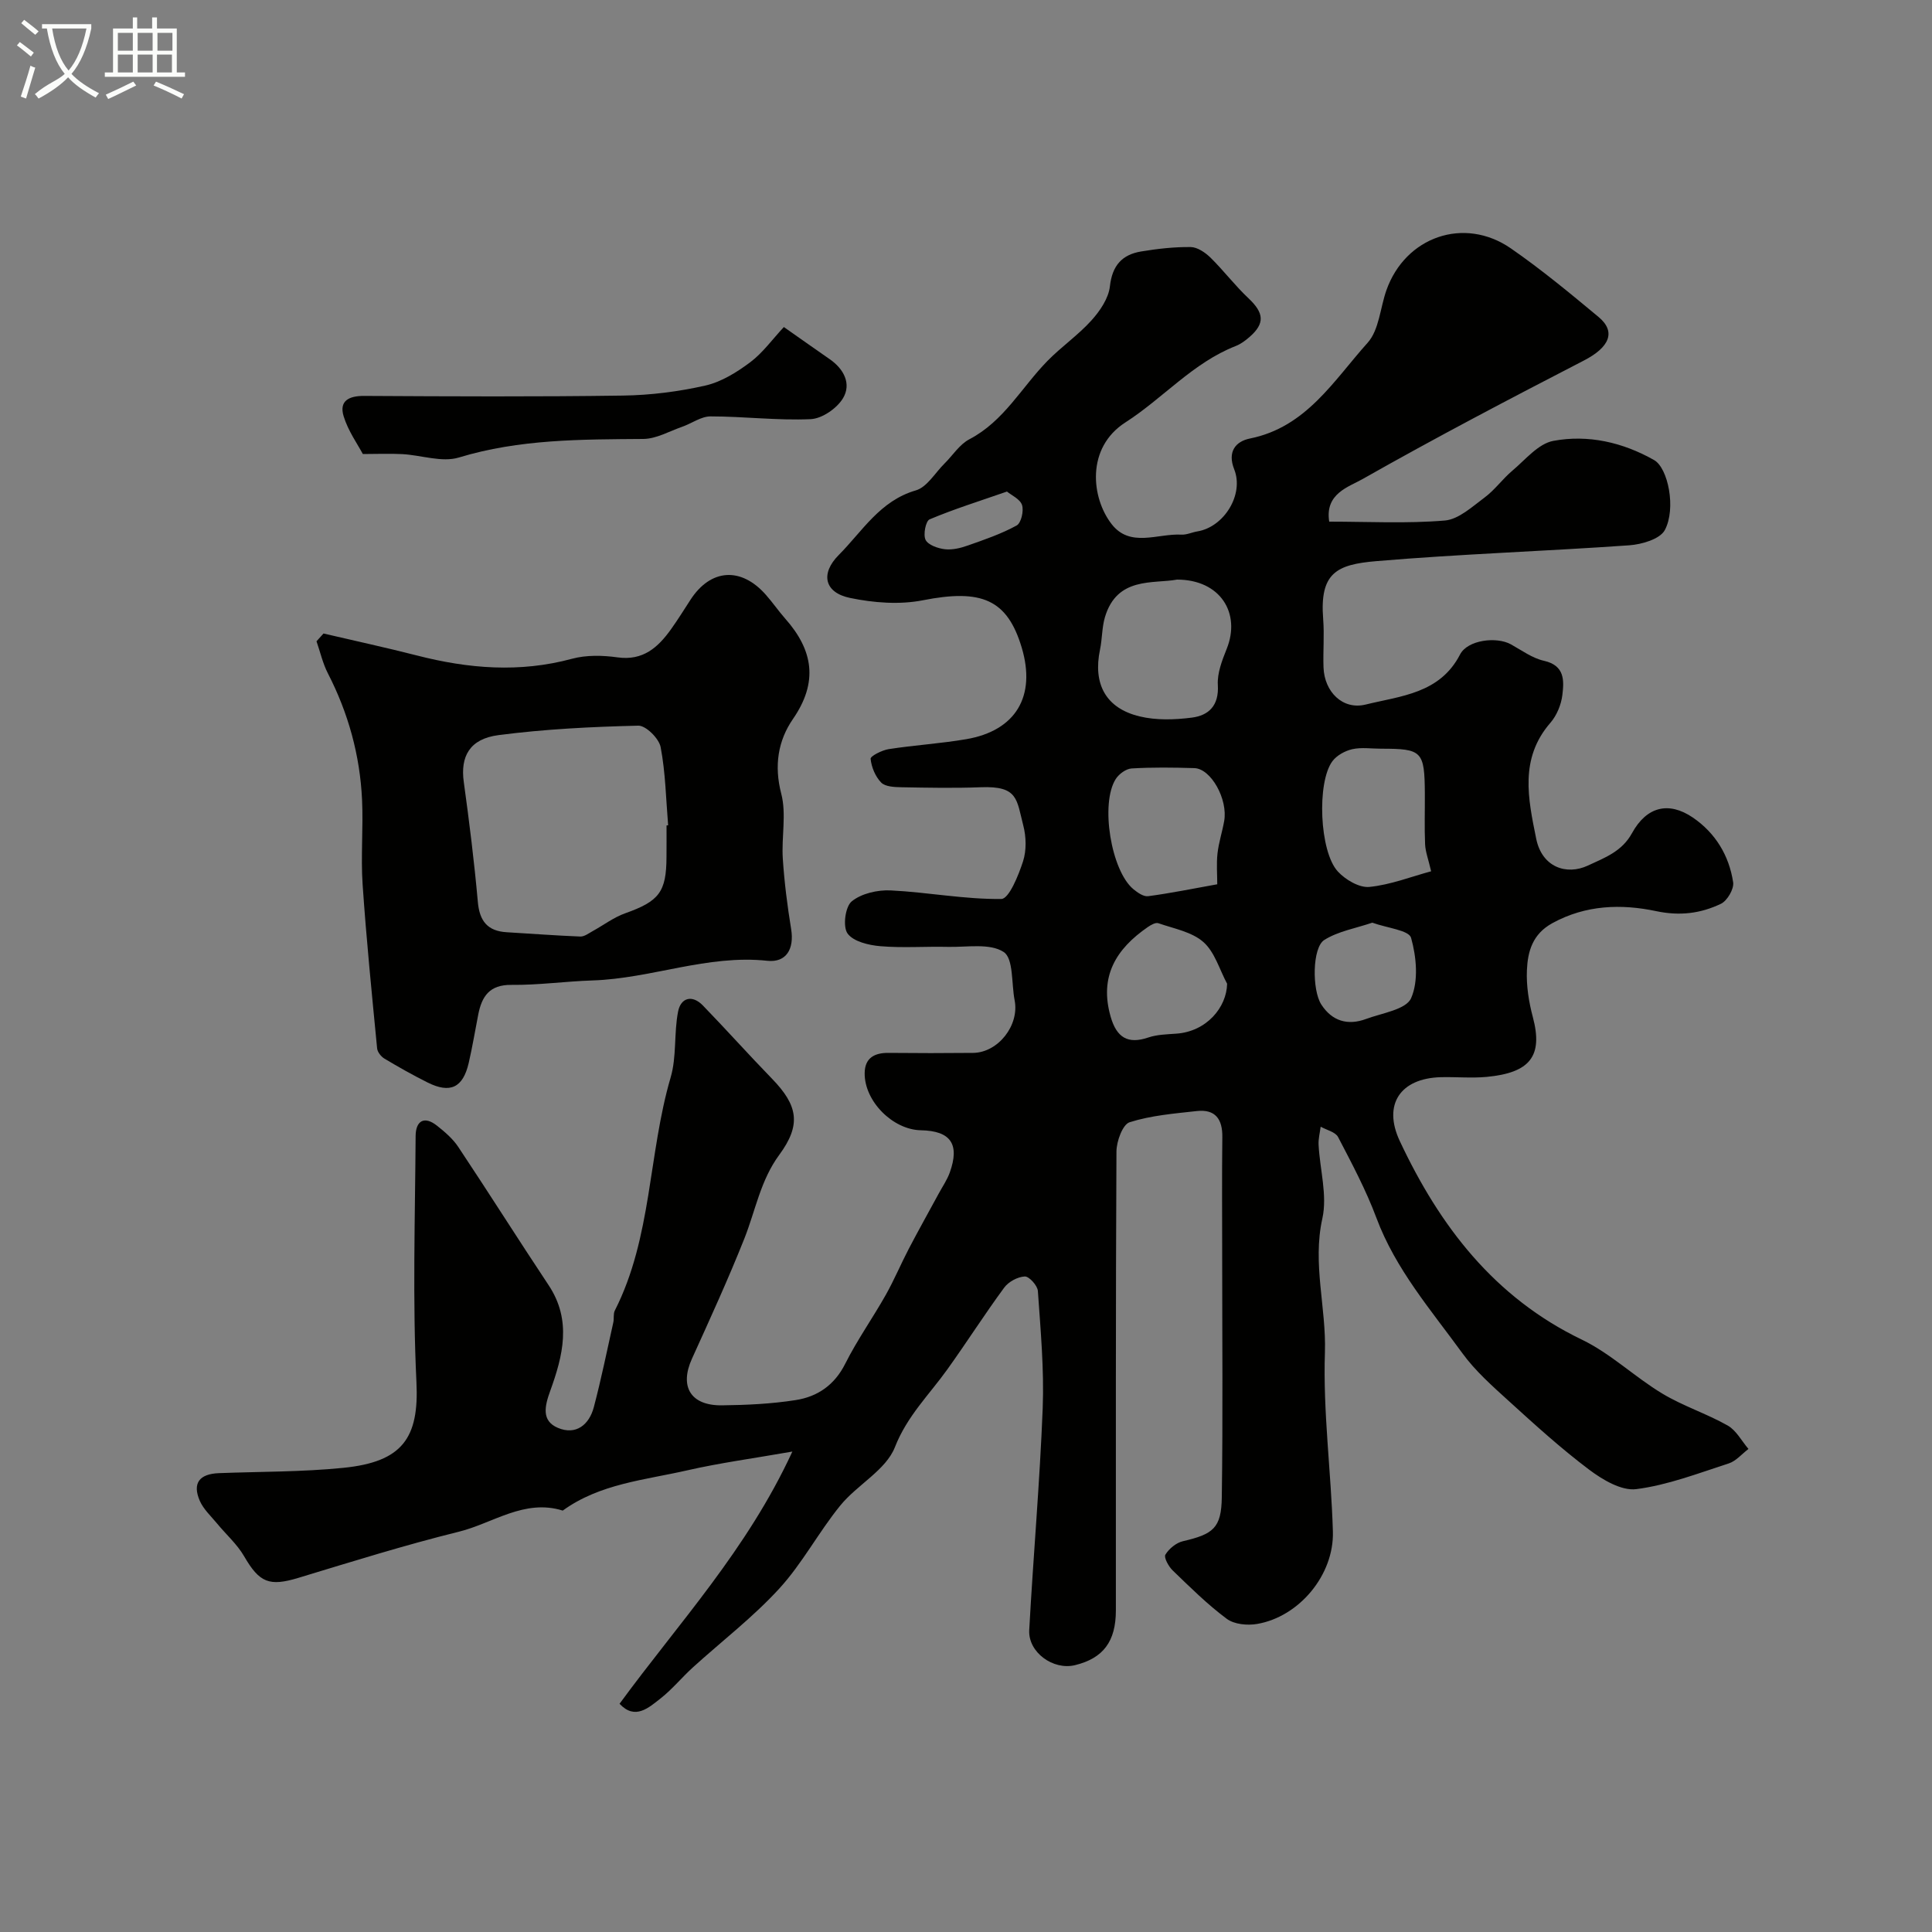 <svg enable-background="new 0 0 400 400" viewBox="0 0 400 400" xmlns="http://www.w3.org/2000/svg"><rect x="0" y="0" width="400" height="400" fill="#808080" stroke="none"/><path d="m6.4 11.7c-1-.8-1.9-1.6-2.9-2.3l.6-.7c.9.7 1.9 1.4 2.9 2.2zm-2.1 8.3c.7-2.1 1.4-4.2 2-6.4.2.1.6.3 1 .4-.7 2.3-1.3 4.4-1.9 6.4zm3-12.8c-1.1-.9-2.1-1.7-2.9-2.4l.6-.7c1 .8 2 1.5 3 2.4zm1.4-1.3v-.9h10.2v.9c-.9 4.2-2.3 7.3-4.1 9.4 1.3 1.4 3.2 2.7 5.7 4-.2.2-.4.5-.7.9-2.5-1.4-4.4-2.7-5.7-4.2-1.4 1.5-3.5 3-6.1 4.4 0 0 0 0-.1-.1-.3-.4-.5-.7-.7-.8 2.7-2.3 4.7-2.8 6.2-4.2-1.8-2.2-3-5.3-3.7-9.4zm9.2 0h-7.1c.6 3.8 1.7 6.7 3.4 8.7 1.7-2 2.9-4.8 3.7-8.7z" fill="#fbfcfa"/><path d="m31.6 3.6h.9v2.3h4.1v9.1h1.7v.9h-16.6v-.9h1.7v-9.1h4.1v-2.3h.9v2.3h3.1v-2.3zm-4 13.3.6.8c-1.9.9-3.8 1.9-5.8 2.8-.2-.3-.3-.6-.5-.9 2-.9 3.9-1.8 5.7-2.7zm-3.2-10.1v3.7h3.1v-3.7zm0 4.5v3.7h3.1v-3.7zm4.1-4.5v3.7h3.1v-3.7zm0 4.5v3.7h3.1v-3.7zm9.1 9.1c-2.1-1.1-4.1-2-5.8-2.7l.5-.8c2.2.9 4.1 1.8 5.8 2.6zm-1.9-13.6h-3.1v3.7h3.1zm-3.2 4.5v3.7h3.1v-3.7z" fill="#fbfcfa"/><g fill="#010100"><path d="m128.27 352.75c12.24-16.73 26.39-31.86 35.78-52.22-8.17 1.43-15.02 2.35-21.73 3.88-8.83 2.02-18.11 2.76-25.81 8.34-7.96-2.48-14.44 2.63-21.53 4.38-11.16 2.76-22.16 6.2-33.17 9.54-6.06 1.84-8.09 1.02-11.26-4.45-1.46-2.52-3.76-4.54-5.64-6.83-1.25-1.51-2.79-2.93-3.55-4.67-1.57-3.64-.09-5.56 3.95-5.72 8.6-.33 17.24-.24 25.78-1.1 12.23-1.23 15.69-6.17 15.13-17.72-.82-16.96-.28-33.99-.17-50.98.02-3.07 1.72-4.29 4.45-2.12 1.61 1.28 3.26 2.69 4.38 4.38 6.32 9.49 12.4 19.14 18.71 28.63 4.84 7.29 2.95 14.63.32 21.9-1.14 3.14-1.85 6.19 1.61 7.64 3.71 1.56 6.46-.62 7.43-4.31 1.53-5.79 2.72-11.68 4.03-17.53.18-.8-.04-1.76.31-2.45 7.71-15.16 6.9-32.37 11.56-48.27 1.27-4.32.66-9.16 1.54-13.64.56-2.86 2.91-3.55 5.13-1.26 4.84 4.99 9.47 10.18 14.31 15.16 5.41 5.57 6.08 9.56 1.5 15.78-3.87 5.25-4.91 11.49-7.21 17.3-3.34 8.41-7.12 16.65-10.86 24.9-2.62 5.77-.28 9.73 6.22 9.65 5.1-.06 10.25-.3 15.27-1.09 4.5-.7 8.03-3.1 10.25-7.53 2.46-4.9 5.67-9.43 8.37-14.21 1.75-3.1 3.13-6.41 4.78-9.57 2.01-3.85 4.14-7.64 6.21-11.46.78-1.44 1.73-2.81 2.28-4.34 2.11-5.89.19-8.63-5.98-8.75-5.81-.11-11.7-6-11.64-11.83.03-3.14 2.02-4.22 4.95-4.19 5.83.06 11.67.06 17.5 0 5.19-.06 9.61-5.72 8.6-10.88-.68-3.47-.21-8.66-2.27-10.01-2.85-1.87-7.6-.97-11.53-1.06-4.66-.11-9.35.25-13.99-.14-2.41-.2-5.61-.96-6.81-2.64-1.01-1.41-.48-5.54.87-6.64 2-1.64 5.35-2.4 8.06-2.27 7.66.37 15.29 1.87 22.92 1.77 1.58-.02 3.55-4.88 4.49-7.79.73-2.26.66-5.08.05-7.42-1.4-5.41-1.06-8.22-8.79-7.92-5.49.21-11 .1-16.5 0-1.42-.03-3.3-.11-4.14-.98-1.2-1.24-2.01-3.19-2.18-4.91-.05-.56 2.35-1.78 3.74-2 5.33-.83 10.74-1.15 16.06-2.06 10.27-1.76 14.49-8.89 11.49-18.95-2.99-10.01-8.33-12.2-20.47-9.81-4.83.95-10.19.53-15.06-.48-5.36-1.1-6.19-5.05-2.35-8.9 4.89-4.91 8.51-11.21 15.95-13.37 2.32-.67 3.98-3.62 5.92-5.54 1.72-1.7 3.12-3.97 5.16-5.04 7.17-3.74 10.84-10.79 16.19-16.24 2.88-2.94 6.34-5.32 9.09-8.37 1.76-1.95 3.54-4.56 3.82-7.04.48-4.33 2.52-6.59 6.49-7.24 3.38-.56 6.83-.95 10.25-.91 1.38.02 3 1.13 4.08 2.18 2.74 2.69 5.08 5.8 7.88 8.43 3.21 3.03 3.45 5.19.21 8.01-.85.74-1.82 1.47-2.86 1.87-8.86 3.47-15.04 10.81-22.83 15.81-8.2 5.26-7.08 15.63-2.86 21.06 3.84 4.95 9.54 1.91 14.45 2.18 1.09.06 2.2-.49 3.31-.67 5.53-.91 9.69-7.65 7.62-12.85-1.45-3.65.29-5.78 3.25-6.38 11.67-2.34 17.35-12.01 24.37-19.82 2.38-2.65 2.6-7.22 3.89-10.88 3.92-11.08 16.1-15.34 25.76-8.67 6.31 4.36 12.25 9.29 18.16 14.2 3.72 3.1 2.21 6.31-3.01 9.01-15.42 7.96-30.8 16.02-45.89 24.58-2.85 1.62-7.79 2.98-6.86 8.79 8.01 0 16.02.43 23.92-.23 2.89-.24 5.7-2.88 8.28-4.79 2.12-1.58 3.7-3.84 5.74-5.55 2.69-2.27 5.35-5.57 8.45-6.15 7.21-1.35 14.4.3 20.87 3.97 2.91 1.65 4.6 10.06 2.22 14.5-1 1.87-4.78 2.97-7.38 3.15-17.45 1.23-34.95 1.8-52.38 3.28-8.19.7-11.73 2.42-10.97 12.02.26 3.31-.05 6.67.07 9.99.18 5.04 3.97 8.85 8.72 7.68 7.25-1.79 15.36-2.25 19.55-10.37 1.56-3.02 7.55-3.75 10.54-2.09 2.23 1.24 4.42 2.86 6.83 3.4 4.34.97 4.17 4.11 3.81 7.08-.24 2.01-1.16 4.24-2.48 5.76-6.43 7.4-4.61 15.73-2.94 23.98 1.2 5.95 6.29 7.63 10.7 5.58 3.6-1.67 7.07-2.94 9.14-6.72 3.01-5.48 7.57-6.64 12.59-3.23 4.68 3.19 7.51 7.87 8.35 13.41.21 1.37-1.22 3.82-2.53 4.45-4.19 2-8.48 2.56-13.42 1.52-7.2-1.52-14.56-1.31-21.48 2.49-4.12 2.26-5.1 5.86-5.27 9.74-.14 3.22.39 6.57 1.23 9.71 2.15 8.08-.58 11.53-9.57 12.38-3.14.29-6.33-.02-9.49.06-8.37.23-12.05 5.64-8.49 13.22 8.26 17.59 19.55 32.39 37.72 41.13 5.95 2.87 10.92 7.72 16.64 11.16 4.28 2.58 9.17 4.14 13.53 6.61 1.78 1.01 2.89 3.2 4.3 4.85-1.36 1.03-2.57 2.51-4.09 3-6.31 2.04-12.64 4.49-19.14 5.32-3.07.39-6.99-1.95-9.78-4.05-5.83-4.39-11.26-9.33-16.67-14.25-3.38-3.07-6.89-6.18-9.55-9.84-6.5-8.95-13.83-17.38-17.8-28.02-2.15-5.76-5.08-11.26-7.93-16.73-.55-1.06-2.37-1.45-3.61-2.15-.16 1.26-.5 2.52-.43 3.77.27 5.1 1.84 10.45.78 15.23-2.09 9.41.83 18.46.53 27.73-.41 12.33 1.29 24.72 1.65 37.09.26 8.99-6.99 17.64-15.68 19.13-2.02.35-4.75.09-6.29-1.06-4.01-2.98-7.6-6.55-11.21-10.03-.84-.81-1.85-2.67-1.5-3.25.75-1.24 2.24-2.47 3.64-2.79 6.27-1.46 7.95-2.71 8.04-9.1.24-16.69.08-33.38.08-50.07 0-8.17-.07-16.33.03-24.5.05-3.73-1.46-5.81-5.28-5.39-4.68.52-9.48.91-13.92 2.32-1.44.46-2.71 3.95-2.72 6.06-.17 31.66-.11 63.32-.12 94.99 0 6.45-2.61 9.92-8.45 11.35-4.52 1.11-9.74-2.65-9.49-7.27.84-15.31 2.19-30.6 2.79-45.92.31-8.07-.44-16.2-1-24.28-.08-1.13-1.82-3.04-2.71-3-1.48.07-3.37 1.09-4.27 2.32-4.06 5.52-7.75 11.32-11.75 16.9-3.76 5.26-8.34 9.66-10.87 16.12-1.86 4.75-7.79 7.77-11.29 12.06-4.5 5.52-7.88 12.02-12.67 17.24-5.42 5.92-11.89 10.87-17.86 16.29-2.27 2.06-4.23 4.48-6.62 6.37-2.57 2.02-5.35 4.6-8.57 1.17zm115.42-232.75c-4.95.91-12.4-.66-14.92 7.76-.64 2.15-.56 4.5-1.02 6.71-1.5 7.13 1.18 12.18 8.23 13.86 3.42.82 7.21.7 10.74.25 3.54-.44 5.68-2.5 5.42-6.75-.15-2.44.87-5.08 1.82-7.45 3-7.41-1.29-14.38-10.27-14.38zm52.61 60.39c-.59-2.54-1.18-4.05-1.25-5.59-.15-3.49-.03-6.99-.05-10.48-.06-8.82-.55-9.31-9.05-9.31-2 0-4.07-.32-5.97.1-1.5.34-3.22 1.28-4.12 2.49-3.25 4.37-2.69 18.72 1.13 22.84 1.57 1.7 4.43 3.39 6.52 3.19 4.39-.44 8.67-2.13 12.79-3.24zm-44.28 2.69c0-2.06-.19-4.24.05-6.38.25-2.25.98-4.45 1.38-6.69.81-4.52-2.72-10.88-6.18-10.98-4.33-.13-8.67-.19-12.99.07-1.15.07-2.62 1.15-3.28 2.19-3.24 5.08-.96 18.98 3.65 22.8.86.71 2.1 1.58 3.04 1.46 4.61-.61 9.17-1.54 14.33-2.47zm2.04 20.59c-1.58-2.94-2.56-6.56-4.91-8.63-2.4-2.12-6.12-2.78-9.33-3.9-.57-.2-1.54.36-2.17.79-6.58 4.53-10.11 10.23-7.69 18.61 1.24 4.28 3.56 5.7 7.79 4.26 1.8-.61 3.83-.65 5.76-.79 6.32-.43 10.46-5.47 10.55-10.34zm30.06-12.64c-3.44 1.17-7.07 1.77-9.94 3.58-2.51 1.59-2.55 10.37-.62 13.36 2.24 3.47 5.5 4.4 9.29 2.99 3.29-1.22 8.26-1.94 9.3-4.29 1.57-3.56 1.11-8.55 0-12.5-.44-1.58-4.93-2.02-8.03-3.14zm-75.64-89.26c-5.81 2.02-11.02 3.65-16.02 5.76-.8.34-1.36 3.17-.83 4.24.54 1.07 2.54 1.77 3.99 1.94 1.53.18 3.24-.23 4.73-.76 3.45-1.21 6.95-2.41 10.13-4.15.94-.51 1.52-3.02 1.12-4.24-.4-1.24-2.21-2.03-3.12-2.79z"/><path d="m66.98 131.16c6.45 1.51 12.93 2.91 19.34 4.55 10.67 2.74 21.28 3.61 32.11.68 2.96-.8 6.34-.72 9.42-.29 5.29.74 8.39-2.06 11.09-5.84 1.42-1.99 2.71-4.07 4.04-6.12 4.17-6.39 10.43-6.82 15.56-1.02 1.41 1.59 2.62 3.36 4.03 4.96 5.79 6.53 6.88 13.13 1.61 20.77-3.1 4.49-3.94 9.68-2.43 15.48 1.1 4.22.03 8.96.32 13.44.32 4.89.94 9.77 1.73 14.61.66 4.07-.99 6.96-4.93 6.54-12.41-1.33-24.03 3.68-36.2 4.07-5.6.18-11.2.98-16.8.92-4.52-.05-6.11 2.37-6.85 6.12-.66 3.35-1.21 6.73-1.98 10.05-1.19 5.13-3.83 6.38-8.53 4.03-3.04-1.52-6-3.19-8.91-4.93-.7-.42-1.44-1.35-1.52-2.11-1.09-11.29-2.23-22.58-3-33.89-.4-5.84.15-11.74-.12-17.59-.43-9.22-2.84-17.95-7.08-26.19-1.06-2.07-1.58-4.41-2.35-6.63.47-.54.96-1.08 1.45-1.61zm71.02 39.74c.11-.01.22-.02.33-.03-.45-5.41-.54-10.88-1.55-16.18-.34-1.79-3.05-4.49-4.63-4.45-9.67.23-19.37.71-28.95 1.96-6 .78-7.91 4.45-7.18 9.7 1.14 8.25 2.17 16.52 2.91 24.82.35 3.99 2.02 6.06 6 6.29 5.07.3 10.15.69 15.22.89.84.03 1.75-.68 2.57-1.13 2.24-1.23 4.34-2.84 6.71-3.68 7.02-2.5 8.54-4.38 8.56-11.69.02-2.18.01-4.34.01-6.5z"/><path d="m162.29 67.71c3.64 2.55 6.56 4.63 9.5 6.66 2.95 2.04 4.51 5.12 2.75 8.07-1.25 2.1-4.33 4.23-6.69 4.34-6.89.31-13.83-.57-20.75-.57-1.95 0-3.89 1.46-5.87 2.15-2.66.93-5.34 2.49-8.02 2.52-12.86.1-25.64.02-38.2 3.84-3.51 1.07-7.79-.49-11.72-.7-2.57-.14-5.15-.02-8.17-.02-1.08-2.04-3.04-4.77-3.97-7.81-.98-3.18 1.06-4.24 4.24-4.22 17.86.1 35.71.19 53.57-.07 5.71-.08 11.49-.81 17.06-2.07 3.32-.75 6.54-2.76 9.32-4.84 2.61-1.97 4.6-4.77 6.95-7.28z"/></g></svg>